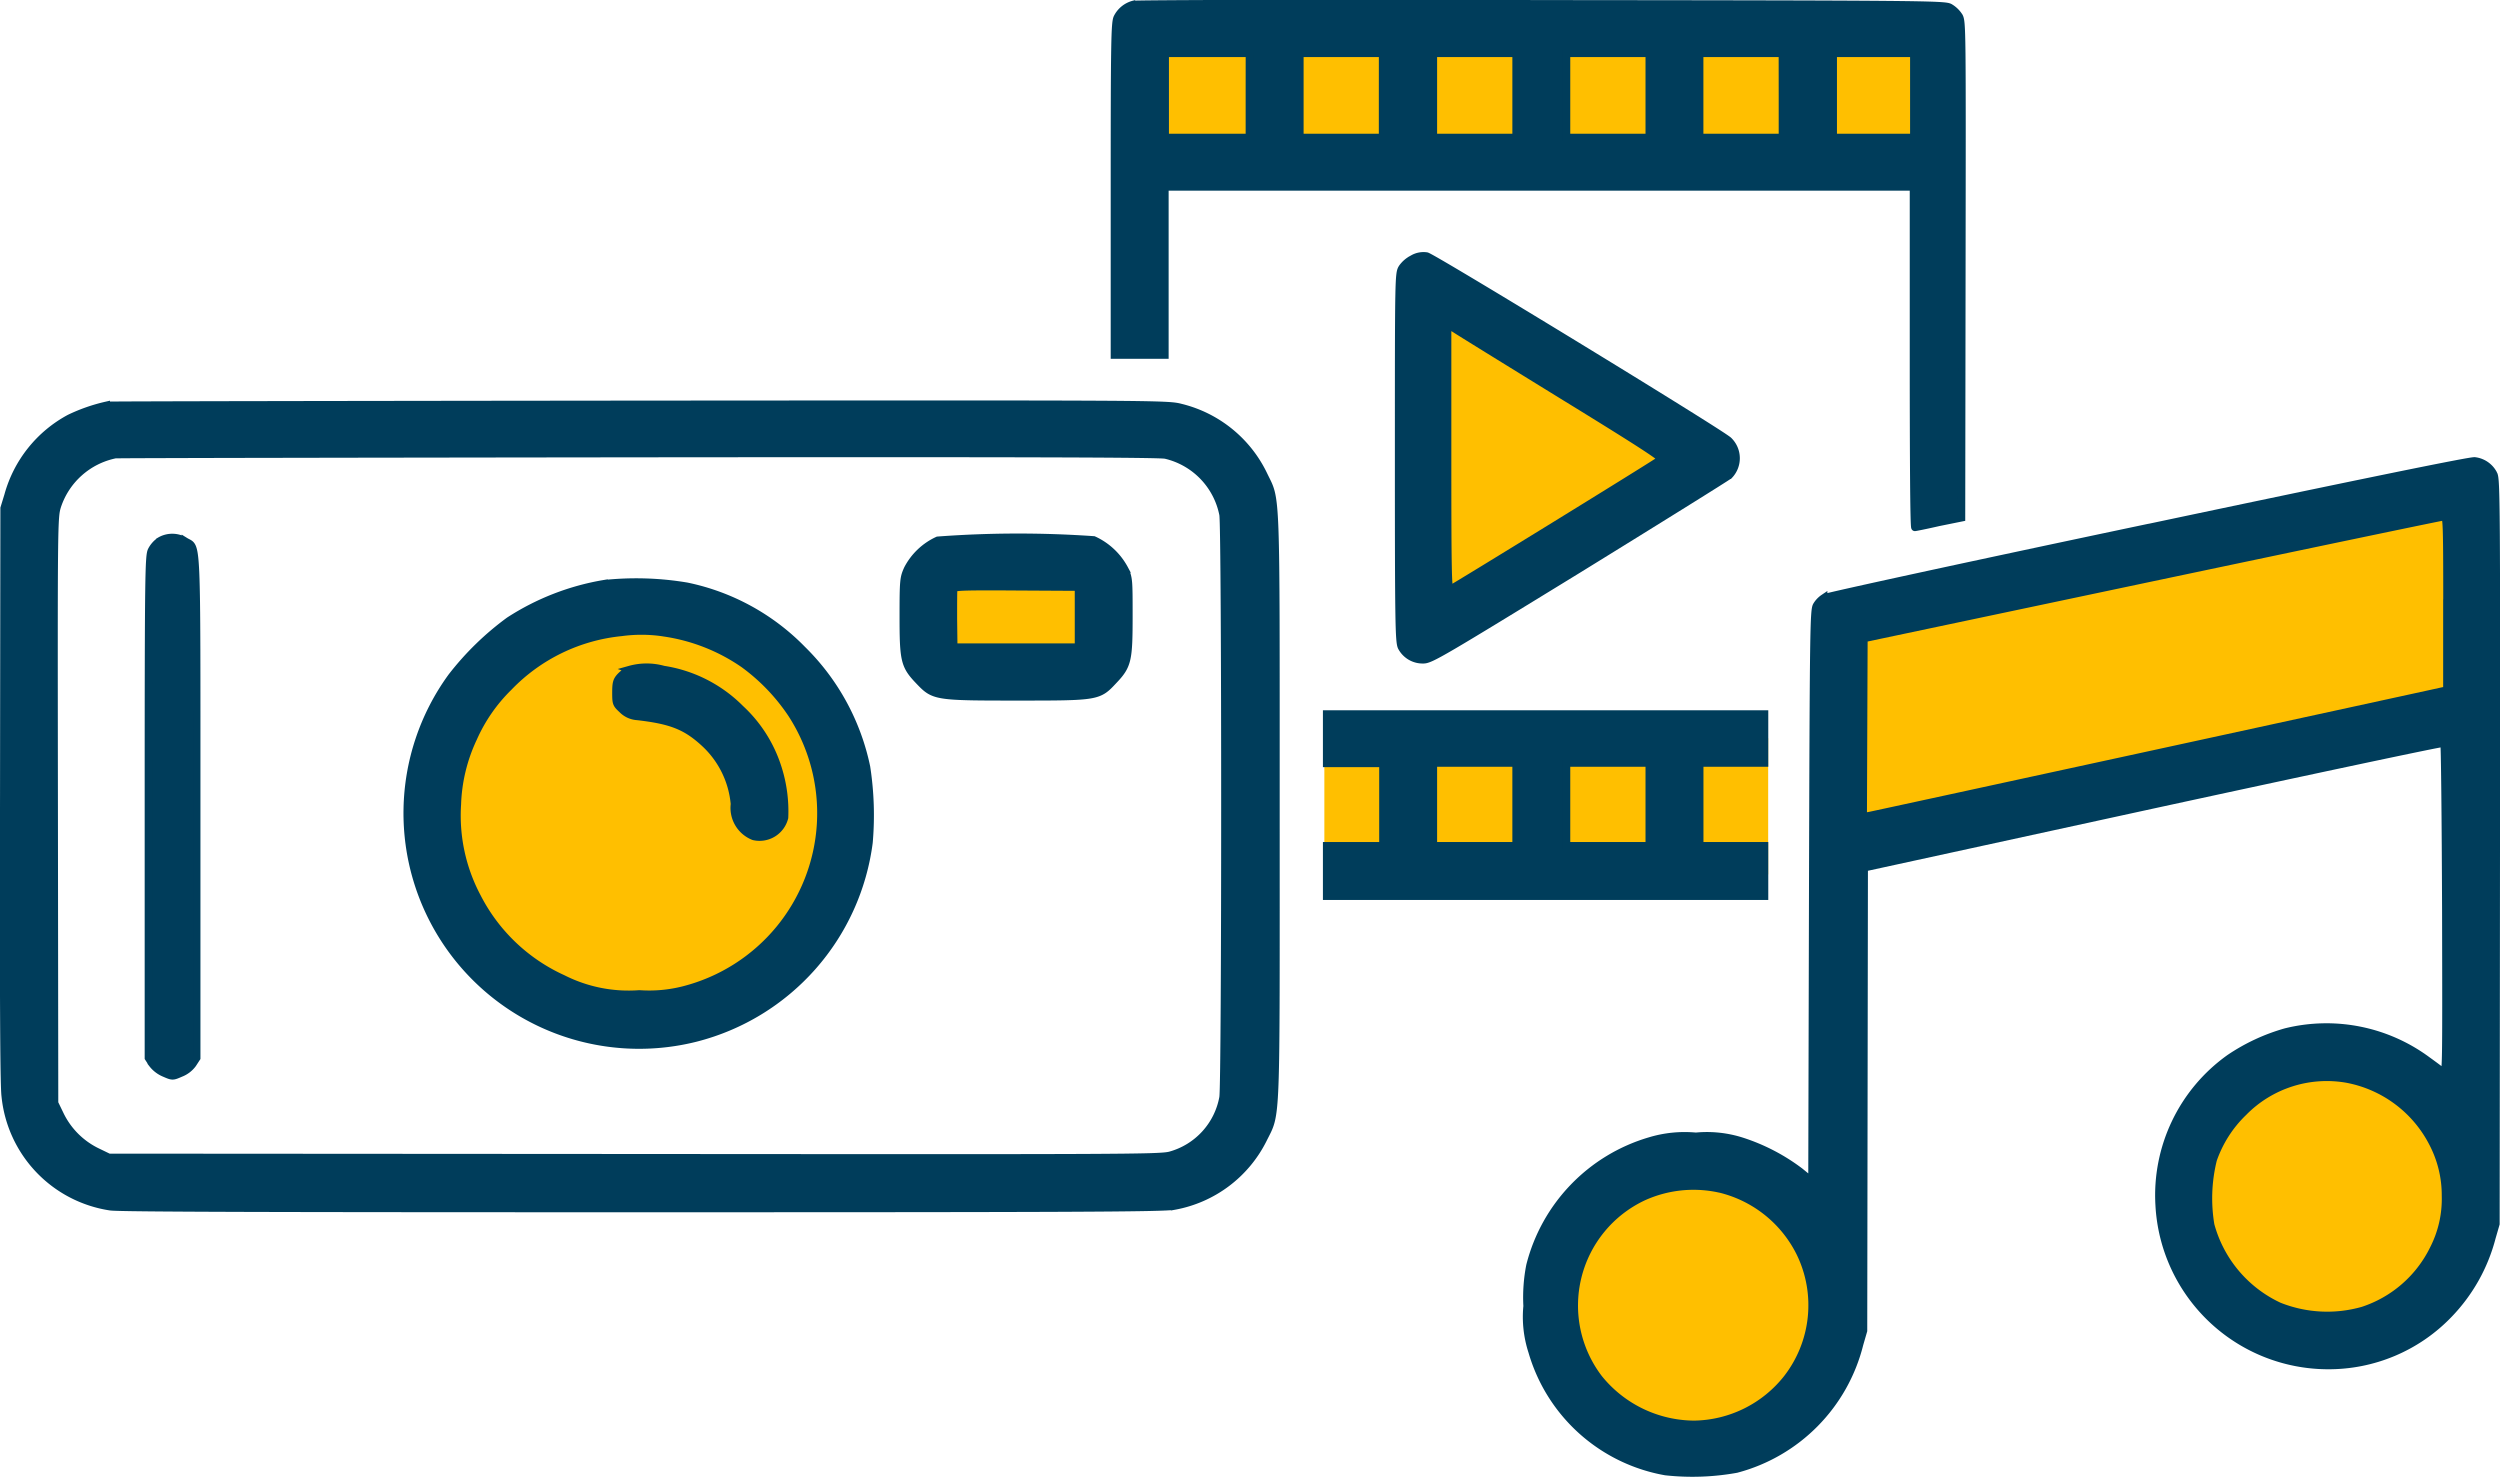 <svg xmlns="http://www.w3.org/2000/svg" width="170.088" height="100.558" viewBox="0 0 170.088 100.558">
  <g id="Media_Entertainment" data-name="Media &amp; Entertainment" transform="translate(-2529.749 6170.228)">
    <path id="Path_85215" data-name="Path 85215" d="M2607.482-6168.35v9.263h52.779v-9.263Z" fill="#ffbf00"/>
    <path id="Path_85216" data-name="Path 85216" d="M2607.483-6168.35v9.263h9.262v-9.263Z" transform="translate(17)" fill="#ffbf00"/>
    <path id="Path_85217" data-name="Path 85217" d="M2607.483-6168.35v9.263h9.262v-9.263Z" transform="translate(35)" fill="#ffbf00"/>
    <path id="Path_85218" data-name="Path 85218" d="M2607.483-6168.35v9.263h9.262v-9.263Z" transform="translate(27.517 48.35)" fill="#ffbf00"/>
    <path id="Path_85221" data-name="Path 85221" d="M2607.483-6168.35v9.263h9.262v-9.263Z" transform="translate(33.302 48.35)" fill="#ffbf00"/>
    <path id="Path_85219" data-name="Path 85219" d="M2607.483-6168.35v9.263h9.262v-9.263Z" transform="translate(18.892 48.35)" fill="#ffbf00"/>
    <path id="Path_85220" data-name="Path 85220" d="M2607.483-6168.35v9.263h9.262v-9.263Z" transform="translate(12.369 48.35)" fill="#ffbf00"/>
    <path id="Path_85222" data-name="Path 85222" d="M2607.483-6168.35v7.007h9.262v-7.007Z" transform="translate(-13.631 36.349)" fill="#ffbf00"/>
    <path id="Path_85214" data-name="Path 85214" d="M2626.375-6149.956v22.122l19.042-11.2Z" fill="#ffbf00"/>
    <circle id="Ellipse_1256" data-name="Ellipse 1256" cx="10" cy="10" r="10" transform="translate(2678 -6099)" fill="#ffbf00"/>
    <circle id="Ellipse_1257" data-name="Ellipse 1257" cx="10" cy="10" r="10" transform="translate(2635 -6091)" fill="#ffbf00"/>
    <circle id="Ellipse_1258" data-name="Ellipse 1258" cx="13" cy="13" r="13" transform="translate(2560 -6128)" fill="#ffbf00"/>
    <path id="Path_85213" data-name="Path 85213" d="M2610.868-6128.606v14.658l43.081-9.432v-14.658Z" transform="translate(44 1)" fill="#ffbf00"/>
    <g id="noun-media-166644" transform="translate(2375.906 -6332.078)">
      <path id="Path_85204" data-name="Path 85204" d="M330.084,162.143a1.741,1.741,0,0,0-1.114.9c-.169.34-.194,1.624-.194,11.677v11.29h3.441V174.572h50.922v11.581c0,6.347.024,11.581.1,11.581.049,0,.776-.145,1.624-.34l1.551-.314.024-16.885c.024-16.545.024-16.885-.194-17.248a1.877,1.877,0,0,0-.63-.6c-.363-.194-1.671-.218-27.835-.242-15.045-.052-27.521,0-27.69.044Zm7.873,6.2V171.2h-5.719v-5.719H335.1l2.859,0Zm9.061,0V171.2H341.4v-5.719h5.62Zm9.085,0V171.2h-5.62v-5.719h5.62Zm9.059,0V171.2h-5.62v-5.719h5.62Zm9.061,0V171.2H368.6v-5.719h5.62Zm8.939,0V171.2h-5.475v-5.719h5.475Z" transform="translate(-99.116 0)" fill="#003d5b" stroke="#003d5b" stroke-width="0.5"/>
      <path id="Path_85205" data-name="Path 85205" d="M374.459,201.965a1.943,1.943,0,0,0-.75.63c-.242.387-.242.581-.242,12.889,0,11.241.024,12.549.194,12.912a1.63,1.63,0,0,0,1.5.872c.485,0,1.259-.46,10.538-6.153,5.5-3.392,10.126-6.274,10.271-6.4a1.683,1.683,0,0,0-.049-2.374c-.6-.558-20.131-12.476-20.543-12.549a1.45,1.45,0,0,0-.921.169Zm10.126,9.3c5.281,3.246,6.856,4.264,6.734,4.36-.169.169-14.1,8.745-14.342,8.843-.145.049-.169-1.4-.169-8.963v-9.036l.46.267c.243.169,3.539,2.2,7.317,4.529Z" transform="translate(-124.473 -22.526)" fill="#003d5b" stroke="#003d5b" stroke-width="0.5"/>
      <path id="Path_85206" data-name="Path 85206" d="M161.077,225.183a11.832,11.832,0,0,0-2.5.872,8.538,8.538,0,0,0-4.191,5.257l-.267.872-.024,19.454c-.024,13.226,0,19.793.1,20.543a8.463,8.463,0,0,0,7.147,7.533c.532.1,11.991.122,36.144.122,29.1,0,35.516-.024,36.266-.169a8.455,8.455,0,0,0,6.033-4.531c.945-1.915.872-.509.872-22.674,0-22.02.049-20.713-.823-22.529a8.507,8.507,0,0,0-5.644-4.6c-.921-.242-1.308-.242-36.847-.218-19.815.022-36.1.046-36.266.071Zm72.072,3.392a5.179,5.179,0,0,1,3.9,4.046c.169.9.169,38.713,0,39.658a5,5,0,0,1-3.586,3.924c-.7.194-3.343.194-36.484.169l-35.734-.024-.8-.387a5.414,5.414,0,0,1-2.5-2.5l-.387-.8-.024-19.913c-.024-19.646-.024-19.939.218-20.713a5.255,5.255,0,0,1,3.924-3.488c.169-.024,16.182-.049,35.563-.073,25.415-.025,35.445,0,35.9.1Z" transform="translate(0 -35.76)" fill="#003d5b" stroke="#003d5b" stroke-width="0.5"/>
      <path id="Path_85207" data-name="Path 85207" d="M177.623,246.313a1.762,1.762,0,0,0-.558.63c-.194.363-.218,1.43-.218,17.466v17.079l.267.412a2.026,2.026,0,0,0,.823.63c.558.242.558.242,1.114,0a1.856,1.856,0,0,0,.823-.63l.267-.412V264.433c0-18.9.049-17.588-.776-18.1a1.666,1.666,0,0,0-1.742-.024Z" transform="translate(-12.911 -47.662)" fill="#003d5b" stroke="#003d5b" stroke-width="0.5"/>
      <path id="Path_85208" data-name="Path 85208" d="M297.917,246.243a4.364,4.364,0,0,0-2.06,1.962c-.267.6-.291.75-.291,3.2,0,3,.073,3.368,1.041,4.385,1.041,1.09,1.066,1.114,6.638,1.114s5.6,0,6.638-1.114c.968-1.017,1.041-1.381,1.041-4.385,0-2.447,0-2.592-.291-3.2a4.518,4.518,0,0,0-2.107-1.987,73.839,73.839,0,0,0-10.609.025Zm9.57,5.234v2.035h-8.48l-.024-1.915c0-1.041,0-1.962.024-2.06.049-.122.9-.145,4.264-.122l4.215.024Z" transform="translate(-80.272 -47.64)" fill="#003d5b" stroke="#003d5b" stroke-width="0.5"/>
      <path id="Path_85209" data-name="Path 85209" d="M230.958,253.184a17.108,17.108,0,0,0-6.469,2.52,19.575,19.575,0,0,0-3.924,3.828A15.782,15.782,0,0,0,237.209,284.1a15.833,15.833,0,0,0,11.773-13.3,21.479,21.479,0,0,0-.169-5.135,15.681,15.681,0,0,0-4.36-7.995,15.324,15.324,0,0,0-7.873-4.313,20.772,20.772,0,0,0-5.622-.171ZM235,256.527a12.724,12.724,0,0,1,5.452,2.133,13.377,13.377,0,0,1,3.27,3.415,12.409,12.409,0,0,1-7.366,18.751,9.519,9.519,0,0,1-3,.267,9.9,9.9,0,0,1-5.208-1.041,12.212,12.212,0,0,1-5.815-5.548,11.791,11.791,0,0,1-1.357-6.3,11.412,11.412,0,0,1,1.09-4.505,11.214,11.214,0,0,1,2.4-3.464,12.317,12.317,0,0,1,7.68-3.731,10.123,10.123,0,0,1,2.861.022Z" transform="translate(-36.013 -51.626)" fill="#003d5b" stroke="#003d5b" stroke-width="0.5"/>
      <path id="Path_85210" data-name="Path 85210" d="M251.321,266.649a2.371,2.371,0,0,0-.654.485c-.242.267-.291.436-.291,1.09,0,.75.024.776.436,1.163a1.579,1.579,0,0,0,1.017.46c2.351.267,3.343.678,4.6,1.842a6.4,6.4,0,0,1,2.011,4.118,2.092,2.092,0,0,0,1.308,2.205,1.756,1.756,0,0,0,2.107-1.284,9.715,9.715,0,0,0-.46-3.415,9.283,9.283,0,0,0-2.543-4,9.391,9.391,0,0,0-5.234-2.665,4.271,4.271,0,0,0-2.3,0Z" transform="translate(-54.632 -59.251)" fill="#003d5b" stroke="#003d5b" stroke-width="0.5"/>
      <path id="Path_85211" data-name="Path 85211" d="M435.878,238.575c-11.968,2.52-21.875,4.676-22.02,4.772a1.632,1.632,0,0,0-.485.509c-.194.314-.218,1.453-.267,19.744l-.049,19.428-.8-.654a13.339,13.339,0,0,0-3.949-2.06,7.8,7.8,0,0,0-3.15-.34,8.165,8.165,0,0,0-3.125.314,11.873,11.873,0,0,0-8.164,8.48,11.234,11.234,0,0,0-.194,2.761,7.625,7.625,0,0,0,.34,3.1,11.555,11.555,0,0,0,9.085,8.164,16.846,16.846,0,0,0,4.821-.169,11.737,11.737,0,0,0,8.382-8.5l.267-.921.047-31.492,19.672-4.287c10.829-2.351,19.721-4.24,19.768-4.191s.1,5.135.122,11.313c.024,11.023.024,11.217-.194,11.047-.122-.1-.6-.46-1.041-.776a11.533,11.533,0,0,0-9.666-1.938,13.286,13.286,0,0,0-3.8,1.769,11.46,11.46,0,0,0-4.8,10.029,11.524,11.524,0,0,0,11.459,10.9,11.332,11.332,0,0,0,8.236-3.464,11.789,11.789,0,0,0,2.956-5.257l.267-.921.024-25.292c.024-23.935,0-25.316-.169-25.7a1.672,1.672,0,0,0-1.308-.921q-.542-.033-22.262,4.556Zm20.375,5.137v5.911l-.267.049c-.727.169-38.617,8.407-39,8.48l-.436.073.047-12.113,19.622-4.142c10.805-2.278,19.721-4.142,19.84-4.142.172-.027.2.336.2,5.884ZM449.519,276.1a8.267,8.267,0,0,1,5.766,4.336,7.662,7.662,0,0,1,.872,3.586,7.465,7.465,0,0,1-.823,3.633,8.179,8.179,0,0,1-4.8,4.167,8.839,8.839,0,0,1-5.693-.291,8.561,8.561,0,0,1-4.652-5.524,10.961,10.961,0,0,1,.169-4.432,8.2,8.2,0,0,1,2.06-3.223,7.933,7.933,0,0,1,7.1-2.253Zm-42.831,7.437a8.244,8.244,0,0,1,5.572,4.409,8.113,8.113,0,0,1-.9,8.5,8.205,8.205,0,0,1-6.323,3.125,8.389,8.389,0,0,1-6.469-3.125A8.159,8.159,0,0,1,401.6,284.1a8.261,8.261,0,0,1,5.088-.558Z" transform="translate(-135.939 -40.819)" fill="#003d5b" stroke="#003d5b" stroke-width="0.5"/>
      <path id="Path_85212" data-name="Path 85212" d="M362.148,275.535v1.671h3.829v2.81l0,2.785h-3.829v3.441h29.8V282.8h-4.41v-5.62h4.41v-3.343h-29.8Zm12.889,4.481V282.8h-5.62v-5.62h5.62Zm9.059,0V282.8h-5.62v-5.62h5.62Z" transform="translate(-118.05 -63.413)" fill="#003d5b" stroke="#003d5b" stroke-width="0.5"/>
    </g>
  </g>
</svg>
